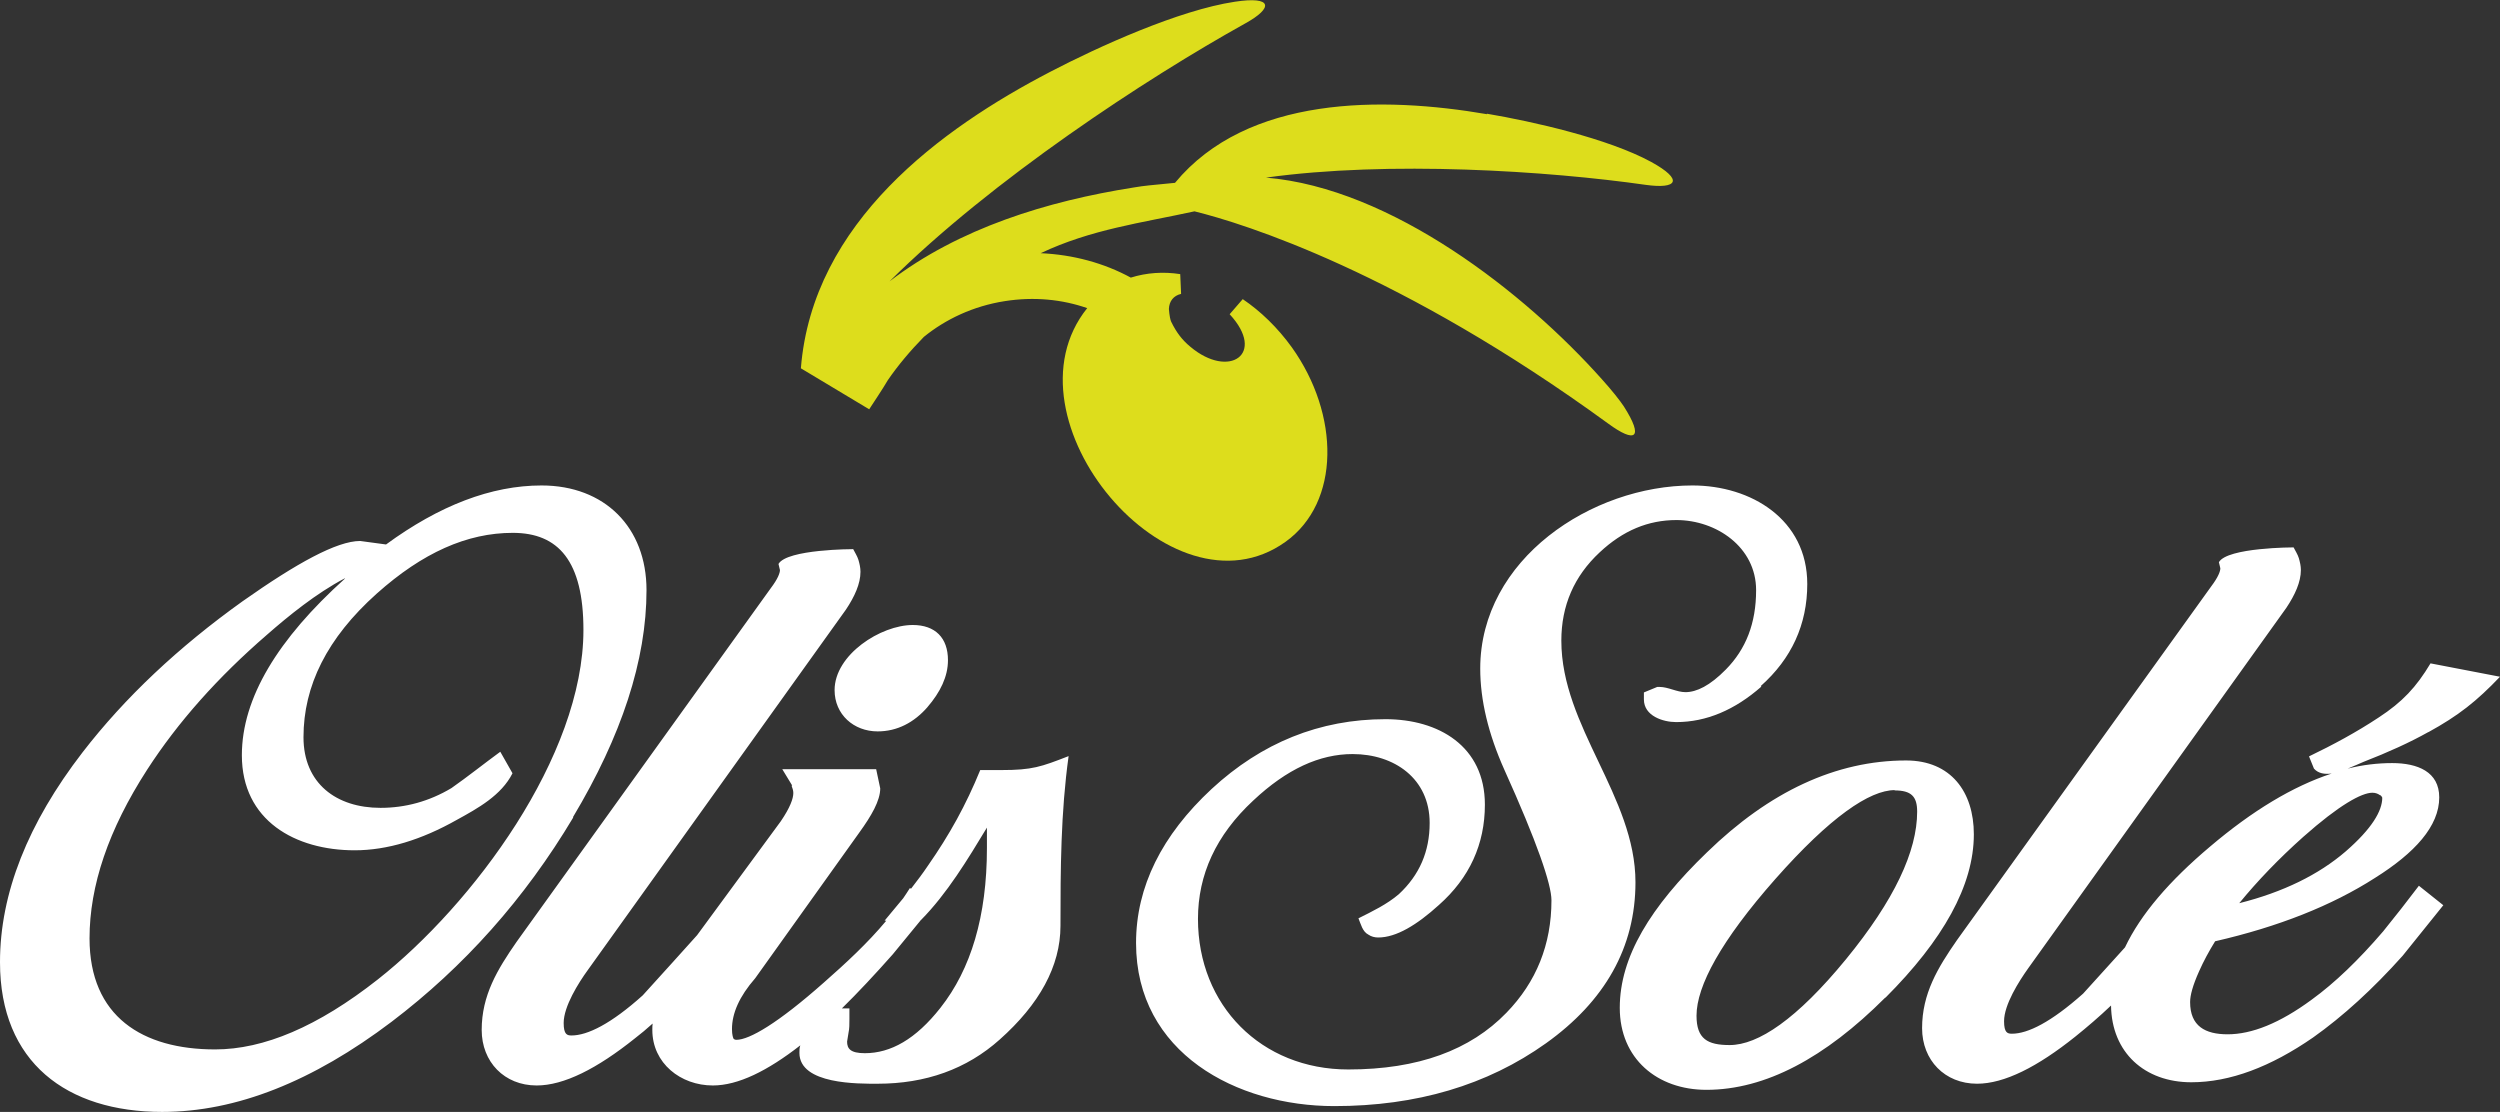 <svg xmlns="http://www.w3.org/2000/svg" id="Capa_2" data-name="Capa 2" viewBox="0 0 86 38.25"><rect x="0" y="0" width="86" height="38.25" fill="#333333" stroke="none"/><defs><style>      .cls-1 {        fill: #dddd1c;      }      .cls-1, .cls-2 {        stroke-width: 0px;      }      .cls-2 {        fill: #fff;      }    </style></defs><g id="Capa_1-2" data-name="Capa 1"><g><path class="cls-2" d="m31.67,31.66c-.32.39-.64.78-.96,1.17-.62.7-1.2,1.32-1.75,1.86h.26v.36c0,.18,0,.34-.03.47l-.05.31c0,.24.11.4.61.4.89,0,1.75-.48,2.6-1.56,1.05-1.33,1.6-3.15,1.6-5.5,0-.27,0-.5,0-.7-.66,1.09-1.37,2.27-2.27,3.18h-.01Zm-4.42-4.64l-.34-.56h3.23l.14.66c0,.42-.3.94-.72,1.52l-3.58,5.01c-.55.63-.8,1.21-.8,1.75,0,.21.04.31.06.34,0,0,.04.03.09.03.45,0,1.43-.57,3.01-1.97.75-.66,1.5-1.35,2.15-2.13h-.06c.21-.26.43-.51.64-.77.08-.11.15-.23.23-.35l.04.02c.2-.26.4-.52.58-.79.74-1.06,1.31-2.09,1.8-3.29h.73c1.06,0,1.36-.11,2.31-.48-.27,1.94-.28,3.89-.28,5.84,0,1.39-.73,2.7-2.09,3.91-1.14,1.02-2.55,1.52-4.2,1.52-.65,0-2.69.03-2.69-1.06,0-.09,0-.17.03-.26-1.13.88-2.14,1.38-3.01,1.38-1.1,0-2.08-.76-2.08-1.91,0-.07,0-.15.01-.22-.2.18-.4.35-.61.51-1.3,1.04-2.44,1.62-3.38,1.62-1.11,0-1.89-.81-1.89-1.91,0-1.19.54-2.08,1.2-3.03l8.74-12.16c.25-.33.32-.53.32-.63-.03-.12-.05-.21-.05-.21.29-.51,2.57-.51,2.57-.51.06.12.14.24.18.37.04.14.07.27.07.41,0,.41-.2.85-.5,1.3l-8.88,12.4c-.32.44-.83,1.25-.83,1.82,0,.4.12.43.27.43.55,0,1.36-.4,2.45-1.38.76-.83,1.38-1.53,1.87-2.07l2.88-3.92c.32-.47.43-.78.43-.97,0-.09-.03-.17-.06-.25Zm33.34-3.4c-.91.8-1.89,1.22-2.93,1.22-.45,0-1.11-.21-1.11-.78v-.24l.46-.19h.07c.31,0,.6.18.9.18.38,0,.84-.22,1.39-.78.69-.7,1.04-1.59,1.04-2.73,0-1.48-1.37-2.41-2.74-2.41-.97,0-1.84.36-2.64,1.11-.88.82-1.32,1.83-1.32,3.04,0,2.96,2.55,5.36,2.55,8.31,0,2.24-1.05,4.09-3.08,5.54-2.02,1.44-4.45,2.16-7.28,2.16-3.36,0-6.82-1.83-6.82-5.61,0-1.94.89-3.71,2.6-5.3,1.72-1.59,3.72-2.4,5.98-2.4,1.83,0,3.42.93,3.42,2.94,0,1.36-.53,2.52-1.58,3.45-.76.69-1.47,1.12-2.09,1.12-.12,0-.24-.03-.34-.1-.2-.1-.26-.37-.34-.56.48-.24.98-.48,1.39-.83.71-.66,1.06-1.47,1.06-2.45,0-1.53-1.22-2.37-2.65-2.37-1.13,0-2.26.51-3.42,1.6-1.28,1.19-1.9,2.55-1.9,4.07,0,2.98,2.18,5.18,5.17,5.18,2.41,0,4.2-.67,5.44-1.95,1.03-1.06,1.55-2.35,1.55-3.87,0-.55-.5-2.01-1.62-4.49-.55-1.23-.83-2.39-.83-3.48,0-3.77,3.84-6.3,7.3-6.3,2.02,0,3.95,1.17,3.95,3.39,0,1.39-.54,2.57-1.6,3.51Zm4.26,10.7c-2.07,2.07-4.12,3.17-6.15,3.17-1.69,0-2.98-1.07-2.98-2.82s1.05-3.47,3-5.35c2.15-2.09,4.44-3.16,6.85-3.16,1.54,0,2.33,1.08,2.33,2.54,0,1.76-1.06,3.64-3.04,5.62Zm.33-7.14c-.86,0-2.22.92-4.11,3.06-1.87,2.12-2.71,3.68-2.71,4.7,0,.8.38,1.01,1.14,1.01.98,0,2.31-.89,4-2.95,1.67-2.04,2.45-3.72,2.45-5.08,0-.52-.2-.73-.78-.73Zm16.7.18c-.07-.05-.15-.09-.27-.09-.37,0-1.14.42-2.38,1.52-.84.75-1.57,1.51-2.2,2.28,1.51-.38,2.73-.98,3.66-1.78.91-.79,1.26-1.4,1.26-1.85,0-.01-.03-.06-.07-.09Zm1.66-2.18c-.64.36-1.39.7-2.24,1.03-.14.06-.34.15-.54.23.52-.13,1.03-.19,1.53-.19.88,0,1.62.3,1.62,1.18,0,.99-.84,1.91-2.21,2.77-1.48.95-3.32,1.68-5.5,2.18-.21.34-.4.69-.55,1.03-.22.49-.31.83-.31,1.06,0,.83.52,1.11,1.29,1.11.83,0,1.79-.38,2.89-1.19.8-.58,1.62-1.37,2.46-2.35.42-.52.83-1.04,1.23-1.57l.84.67-1.4,1.74c-1.02,1.14-2.05,2.08-3.08,2.81-1.46,1.01-2.86,1.54-4.19,1.54-1.6,0-2.74-1.02-2.76-2.64-.41.39-.82.74-1.23,1.07-1.3,1.04-2.44,1.62-3.38,1.62-1.11,0-1.89-.81-1.89-1.91,0-1.19.54-2.08,1.2-3.03l8.74-12.16c.25-.33.32-.53.32-.63-.03-.12-.05-.21-.05-.21.29-.51,2.57-.51,2.57-.51.06.12.14.24.18.37.04.14.07.27.07.41,0,.41-.2.85-.5,1.3l-8.88,12.4c-.32.45-.83,1.25-.83,1.82,0,.4.12.43.27.43.55,0,1.35-.4,2.45-1.38l1.44-1.59c.54-1.14,1.53-2.29,2.93-3.47,1.45-1.23,2.84-2.07,4.18-2.51-.24.03-.46,0-.61-.17l-.17-.42c.83-.4,1.63-.83,2.4-1.34.81-.53,1.29-1.04,1.78-1.86l2.39.46c-.8.84-1.43,1.34-2.47,1.91ZM11.85,19.9c-.97.51-1.93,1.29-2.66,1.93-1.69,1.46-3.07,3.01-4.13,4.65-1.33,2.06-1.98,3.99-1.98,5.8,0,2.69,1.82,3.82,4.32,3.82,1.67,0,3.53-.78,5.6-2.41,3.26-2.57,7.07-7.67,7.07-12.02,0-2.37-.86-3.34-2.43-3.34s-3.1.68-4.68,2.09c-1.71,1.53-2.52,3.17-2.52,4.94,0,1.59,1.13,2.43,2.65,2.43.85,0,1.67-.22,2.44-.68.57-.4,1.12-.84,1.68-1.25l.42.74c-.38.76-1.2,1.21-1.91,1.6-1.22.69-2.4,1.05-3.52,1.05-2.04,0-3.88-1.02-3.88-3.27,0-1.97,1.24-4,3.55-6.08Zm7.87,8.22c-1.67,2.8-3.76,5.14-6.25,7.03-2.71,2.05-5.34,3.1-7.89,3.1-3.28,0-5.58-1.7-5.58-5.15,0-2.37.96-4.78,2.84-7.22,1.46-1.89,3.3-3.62,5.51-5.2,1.86-1.31,3.24-2.07,4.04-2.07l.89.12c1.83-1.34,3.62-2.03,5.35-2.03,2.17,0,3.61,1.44,3.61,3.6,0,2.41-.86,5.02-2.53,7.81Zm12.19-3.8c-.47.54-1.05.84-1.72.84-.82,0-1.48-.58-1.48-1.42,0-1.22,1.59-2.24,2.69-2.24.77,0,1.21.44,1.21,1.21,0,.56-.26,1.1-.71,1.62Z"></path><path class="cls-1" d="m51.14,3.91c1.59.27,4.17.85,5.66,1.66,1.13.62.9.94-.18.79-3.36-.48-8.83-.84-13.07-.25,4.32.36,8.91,3.97,11.55,6.93.36.4.62.73.76.94.7,1.1.4,1.28-.54.59-7.15-5.21-12.53-6.88-14.23-7.3-1.83.4-3.56.62-5.29,1.44,1.12.05,2.18.34,3.1.84.54-.17,1.12-.21,1.7-.12l.03.68c-.26.06-.41.25-.42.52.02.24.05.38.08.44.18.37.38.63.66.86,1.33,1.12,2.62.25,1.35-1.12l.45-.52c.62.42,1.2.98,1.69,1.66,1.65,2.31,1.68,5.33-.22,6.69-3.94,2.82-9.87-4.24-6.82-8.04-.86-.3-1.83-.4-2.84-.24-1.08.17-2.03.62-2.78,1.23-.47.48-.89.98-1.24,1.49-.11.2-.64,1-.64,1l-2.35-1.41c.4-5.03,4.83-8.25,8.58-10.2,1.65-.86,4.42-2.12,6.35-2.41,1.31-.2,1.33.21.35.75-3.4,1.89-8.72,5.38-12.23,8.87,2.39-1.83,5.42-2.76,8.4-3.23.42-.07.52-.07,1.42-.16,2.49-3.01,7.14-2.98,10.74-2.36"></path></g></g></svg>